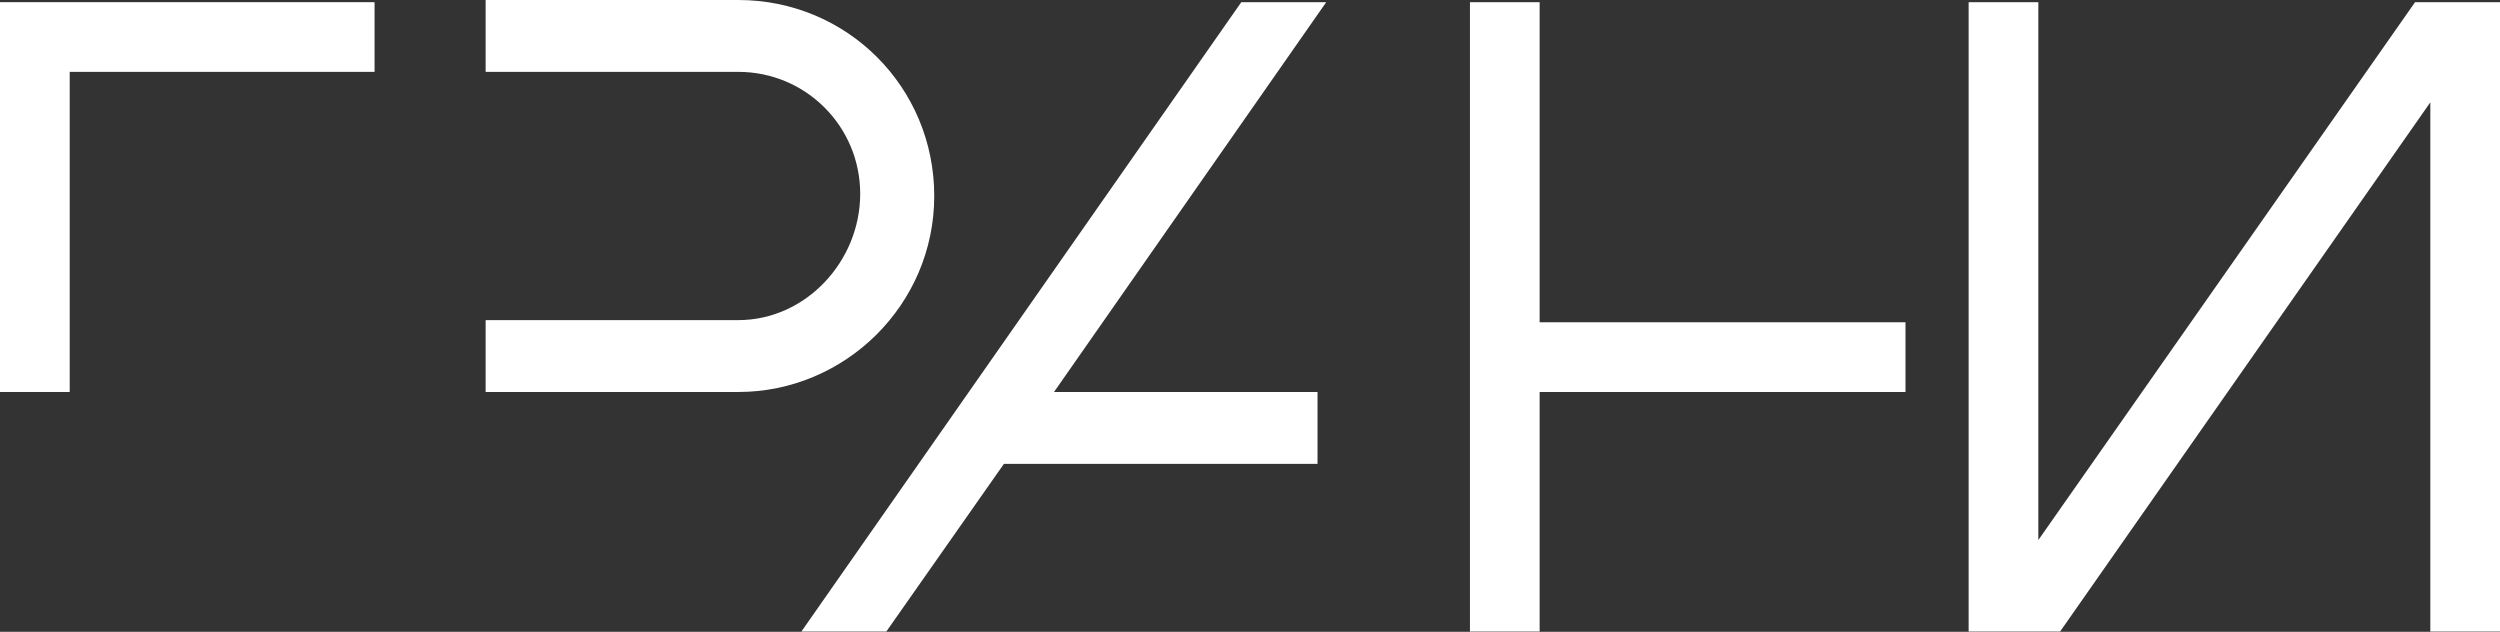 <?xml version="1.0" encoding="UTF-8"?> <svg xmlns="http://www.w3.org/2000/svg" width="1100" height="278" viewBox="0 0 1100 278" fill="none"><rect x="0" y="0" width="1100" height="278" fill="#333333" stroke="none"/><path d="M1062.63 0.957L896.864 237.629V0.957H866.202V277.873H906.446L1069.34 45.033V277.873H1100V0.957H1062.63Z" fill="white"></path><path d="M30.662 172.472V31.619H164.808V0.957H0V172.472H30.662Z" fill="white"></path><path d="M546.171 0.957L352.616 277.873H389.986L441.728 204.093H579.707V172.472H463.766L583.54 0.957H546.171Z" fill="white"></path><path d="M324.829 140.854H213.679V172.474H324.829C371.78 172.474 411.066 134.146 411.066 86.237C411.066 38.328 372.738 0 324.829 0H213.679V31.62H324.829C354.533 31.62 378.487 55.575 378.487 85.279C378.487 114.983 354.533 140.854 324.829 140.854Z" fill="white"></path><path d="M677.439 0.957H646.777V277.873H677.439V172.472H838.415V141.81H677.439V0.957Z" fill="white"></path></svg> 